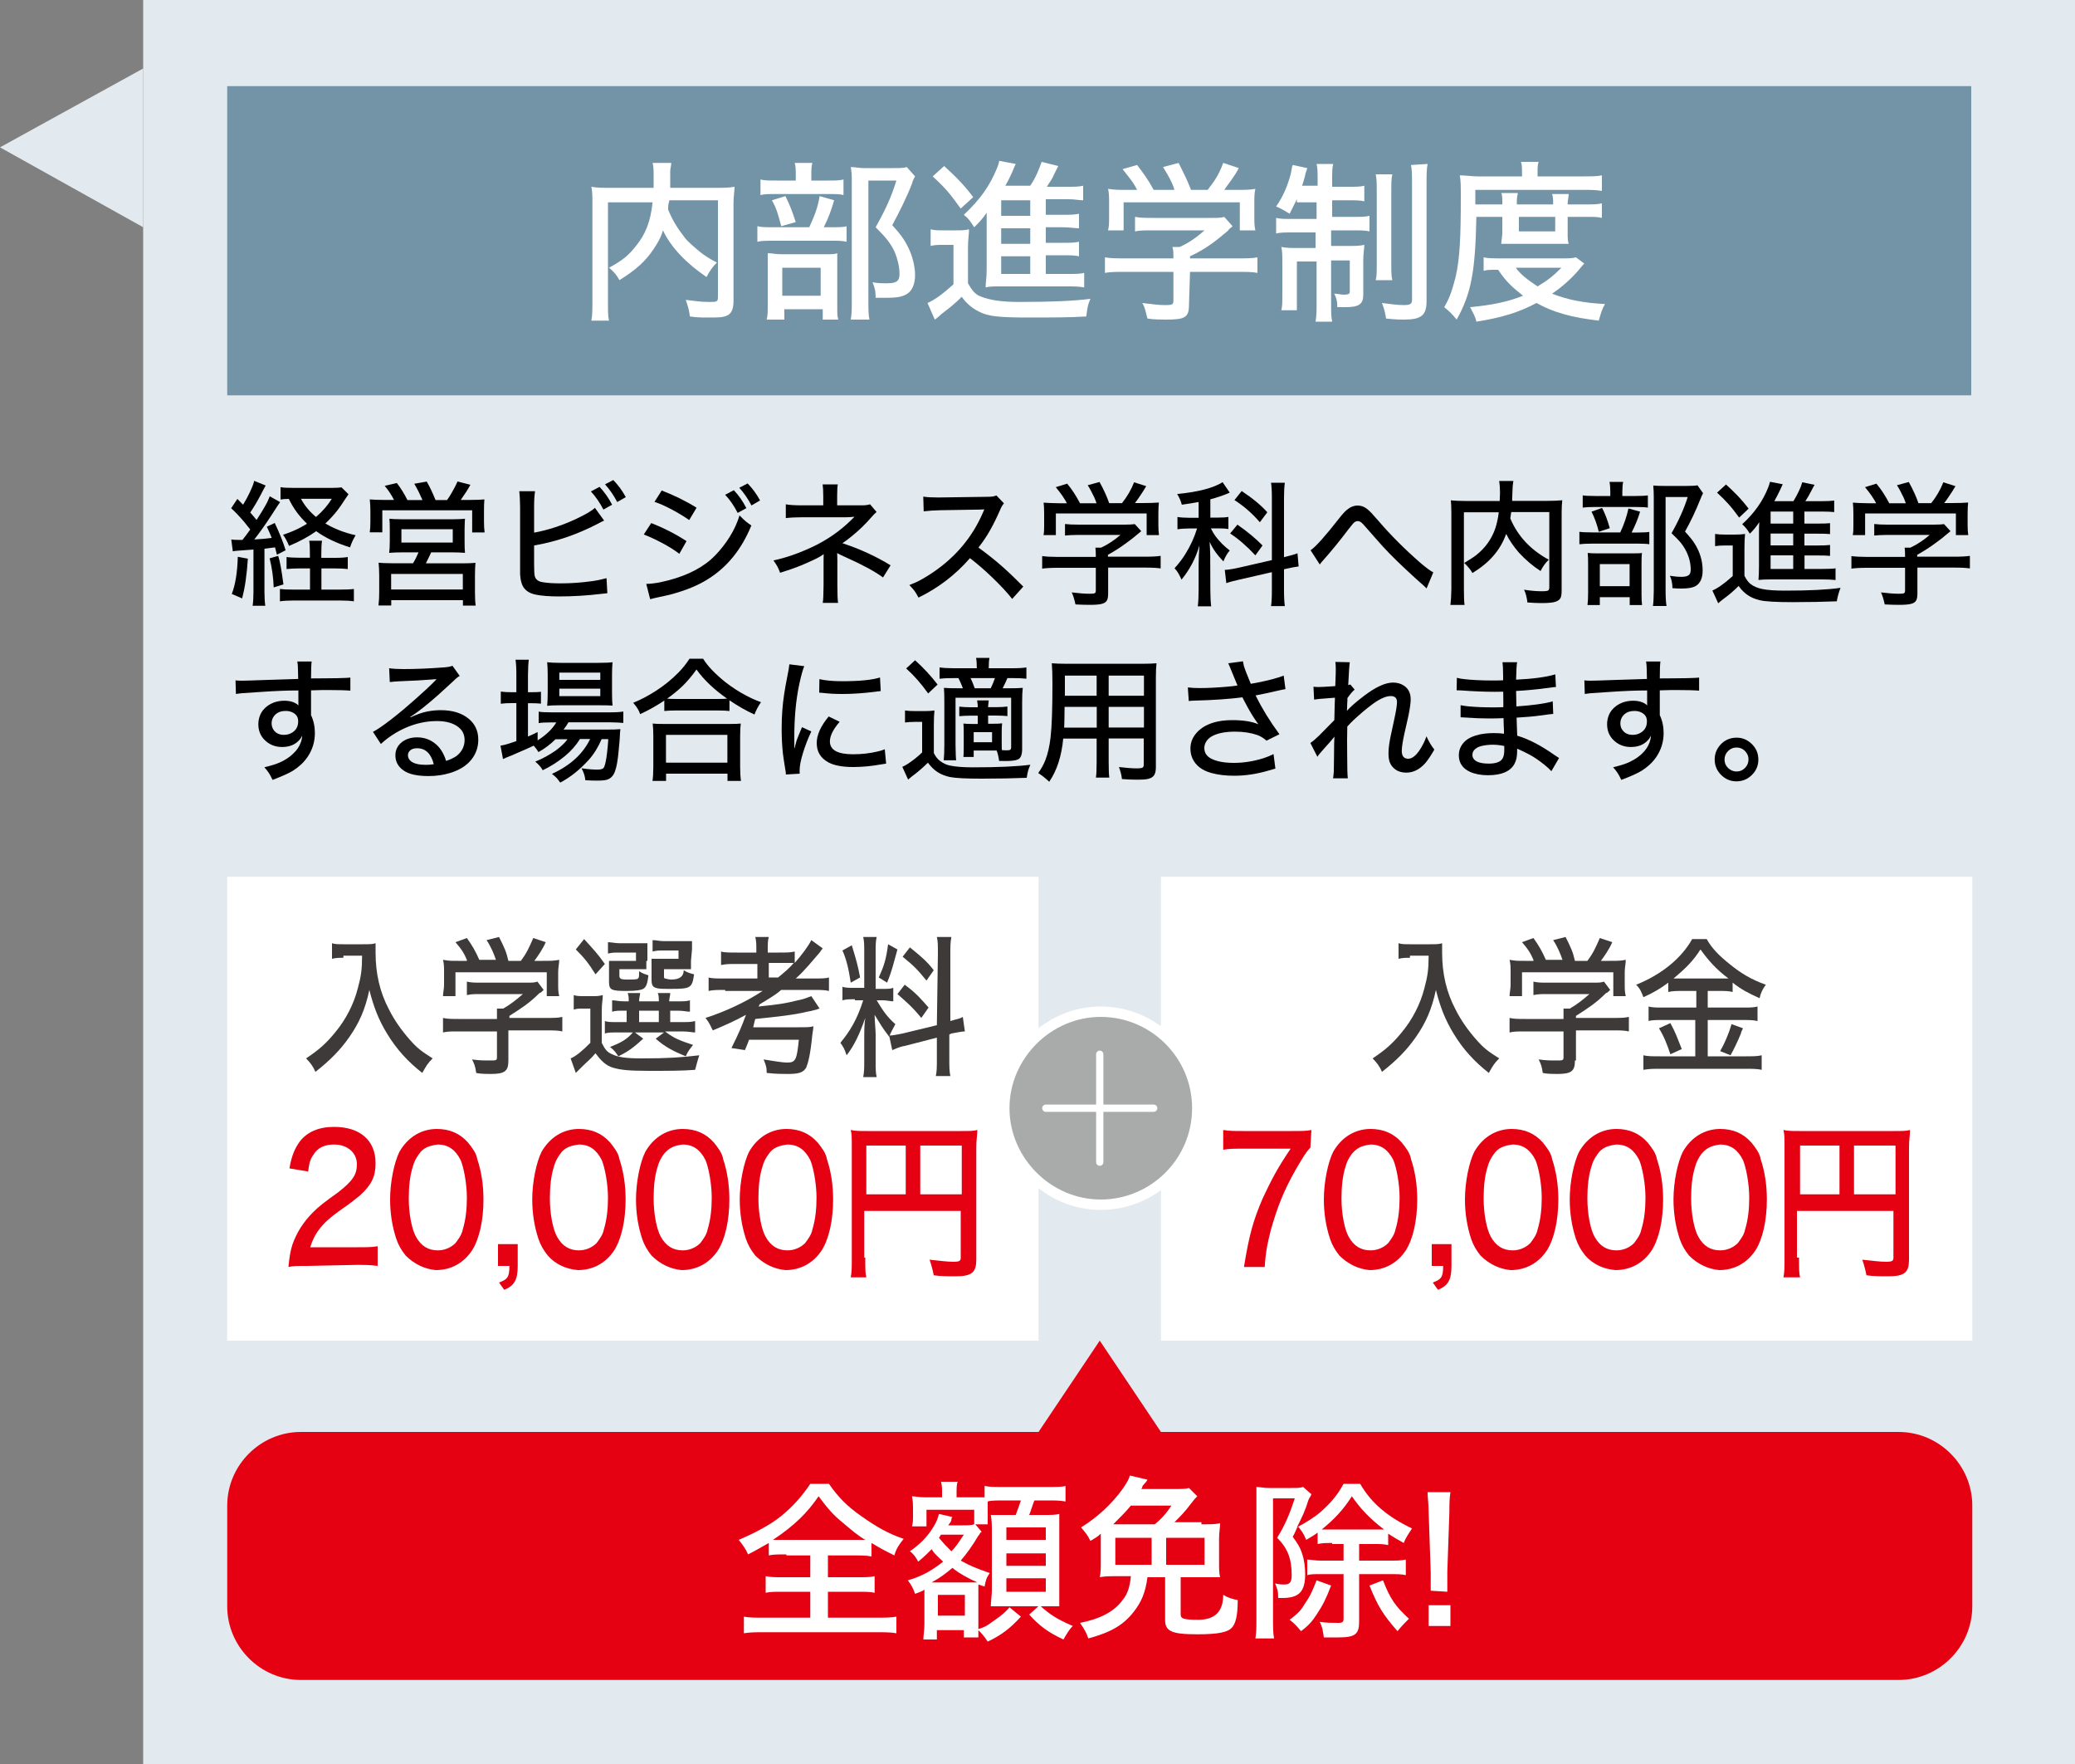 <?xml version="1.0" encoding="UTF-8"?>
<svg id="_レイヤー_1" data-name="レイヤー 1" xmlns="http://www.w3.org/2000/svg" viewBox="0 0 200 170">
  <rect x="0" y="0" width="200" height="170" fill="#808080" stroke="none"/>
  <defs>
    <style>
      .cls-1 {
        fill: #a9aaaa;
      }

      .cls-1, .cls-2, .cls-3, .cls-4, .cls-5, .cls-6, .cls-7 {
        stroke-width: 0px;
      }

      .cls-2 {
        fill: #3e3a39;
      }

      .cls-3 {
        fill: #e50012;
      }

      .cls-8 {
        stroke-miterlimit: 10;
        stroke-width: 2px;
      }

      .cls-8, .cls-9 {
        fill: none;
        stroke: #fff;
      }

      .cls-5 {
        fill: #e3eaef;
      }

      .cls-6 {
        fill: #fff;
      }

      .cls-9 {
        stroke-linecap: round;
        stroke-linejoin: round;
        stroke-width: .7px;
      }

      .cls-7 {
        fill: #7394a6;
      }
    </style>
  </defs>
  <rect class="cls-5" x="13.8" y="-.5" width="186.2" height="171.2"/>
  <rect class="cls-7" x="21.9" y="8.3" width="168.1" height="29.8"/>
  <g>
    <path class="cls-6" d="M64.5,19.4c-.1.3-.1.5-.1.8.4,1,.9,1.8,1.6,2.7.3.4.9.9,1.5,1.4.4.3.8.6,1.6,1-.4.4-.7.8-1,1.4-1.9-1.3-3.4-2.8-4.2-4.5-.2.7-.5,1.2-.9,1.8-.8,1.2-1.7,2-3.3,3-.2-.4-.5-.8-1-1.2,1.3-.7,1.9-1.2,2.6-2.1.9-1.1,1.4-2.3,1.6-4.2h-4.3v9.5c0,1,0,1.5.1,1.9h-1.7c.1-.5.1-1.2.1-1.9v-9.4c0-.7,0-1.1-.1-1.6.6.1,1,.1,1.8.1h4.2v-1c0-.7,0-1-.1-1.4h1.8c0,.3-.1.5-.1.8v1.6h4.4c.8,0,1.2,0,1.8-.1,0,.4-.1.9-.1,1.6v9.4c0,.8-.2,1.2-.6,1.4-.4.2-.9.2-1.9.2-.5,0-1,0-1.7-.1-.1-.7-.2-1-.4-1.6.8.1,1.5.2,2.2.2.8,0,.9,0,.9-.5v-9.3h-4.7s0,.1,0,.1Z"/>
    <path class="cls-6" d="M80.1,21.9c.7,0,1.2,0,1.5-.1v1.5c-.4-.1-.8-.1-1.4-.1h-5.6c-.8,0-1.2,0-1.6.1v-1.5c.4.1.8.1,1.6.1h3.4c.5-1.1.8-1.8,1-3l1.4.4c-.3,1-.5,1.6-1,2.6h.7ZM79.8,17.4c.7,0,1.1,0,1.5-.1v1.5c-.3-.1-.7-.1-1.4-.1h-5.2c-.7,0-1,0-1.4.1v-1.5c.4.1.8.1,1.6.1h1.8v-.5c0-.5,0-.9-.1-1.2h1.7c-.1.3-.1.7-.1,1.2v.5h1.6ZM75.4,30.8h-1.5c.1-.4.1-.8.1-1.5v-4.9c.4,0,.7.1,1.3.1h4.2c.7,0,1,0,1.2-.1v5.2c0,.6,0,.9.1,1.2h-1.5v-1h-3.7v1h-.2ZM75.7,18.9c.4.8.6,1.3,1,2.5l-1.4.4c-.3-1.1-.4-1.6-.9-2.5l1.3-.4ZM75.4,28.5h3.7v-2.7h-3.7v2.7ZM88.2,17c-.1.2-.2.3-.3.7-.5,1.3-1.2,2.7-1.9,4,1,1.1,1.3,1.6,1.7,2.5.3.7.5,1.6.5,2.3,0,.9-.3,1.6-.9,1.9-.4.2-.9.3-1.8.3h-1.1c0-.7-.1-1-.3-1.5.5.1.9.1,1.4.1.9,0,1.2-.2,1.2-.9s-.2-1.5-.5-2.2c-.4-.8-.8-1.3-1.8-2.3,1-1.8,1.5-2.9,2-4.5h-2.7v11.5c0,.9,0,1.4.1,1.9h-1.8c.1-.5.1-1.1.1-1.9v-11.4c0-.5,0-.9-.1-1.4.4,0,.8.1,1.3.1h2.8c.6,0,1,0,1.3-.1l.8.9Z"/>
    <path class="cls-6" d="M89.7,22.1c.4.1.7.1,1.3.1h1.1c.5,0,.9,0,1.3-.1,0,.5-.1.9-.1,1.8v3.4c.4.7.7,1.1,1.3,1.3.8.3,1.8.5,3.7.5,3.1,0,5.2-.1,6.8-.3-.3.7-.3,1-.4,1.7-1.6.1-3.6.1-5.4.1-3,0-4.1-.1-5-.6-.6-.3-1.2-.8-1.6-1.4-.7.7-1.1,1-2,1.7-.1.1-.3.3-.6.5l-.7-1.6c.7-.3,1.5-.9,2.5-1.8v-3.8h-1c-.5,0-.8,0-1.2.1v-1.6h0ZM91,16c1.1,1,2,1.9,2.8,3l-1.2,1.1c-1-1.4-1.5-2-2.7-3.1l1.1-1ZM100.7,26.4h2.2c.8,0,1.2,0,1.6-.1v1.4c-.5-.1-1-.1-1.6-.1h-6.5c-.7,0-1,0-1.4.1,0-.5.1-.9.1-1.7v-5.5c-.4.6-.7.9-1.2,1.4-.4-.6-.5-.8-1-1.2,1.6-1.5,2.5-2.8,3.2-4.5.1-.3.2-.5.2-.7l1.6.3q-.1.2-.3.7c-.2.4-.3.7-.7,1.4h2.4c.6-.9.8-1.5,1.1-2.3l1.6.4q-.1.2-.4.8c-.2.5-.4.7-.7,1.2h1.9c.7,0,1.2,0,1.6-.1v1.4c-.4,0-.8-.1-1.4-.1h-2.2v1.5h1.5c.9,0,1.2,0,1.7-.1v1.4c-.4,0-.8-.1-1.7-.1h-1.5v1.5h1.5c.9,0,1.2,0,1.7-.1v1.4c-.4-.1-.8-.1-1.7-.1h-1.5v1.8s-.1,0-.1,0ZM99.3,19.3h-2.8v1.5h2.8v-1.5ZM99.3,22h-2.8v1.5h2.8v-1.5ZM96.5,24.7v1.7h2.8v-1.7h-2.8Z"/>
    <path class="cls-6" d="M114.6,29.4c0,1.2-.4,1.4-2.2,1.4-.4,0-1.2,0-1.8-.1-.2-.7-.2-1-.5-1.5.8.1,1.6.2,2.1.2.7,0,.9,0,.9-.4v-2.8h-4.7c-.8,0-1.4,0-1.9.1v-1.5c.5.1,1.2.1,1.9.1h4.7v-.2c0-.3,0-.6-.1-.9h.7c.9-.4,1.6-.9,2.4-1.6h-5.1c-.6,0-1.2,0-1.6.1v-1.4c.5.1,1,.1,1.7.1h5.7c.6,0,.9,0,1.2-.1l.8.9c-.2.2-.4.3-.4.4-1.3,1.1-2.2,1.8-3.7,2.5v.2h4.6c.8,0,1.4,0,1.9-.1v1.5c-.5-.1-1.1-.1-1.9-.1h-4.6l-.1,3.2h0ZM109.6,18.3c-.4-.8-.7-1.1-1.4-2l1.4-.4c.6.8,1,1.3,1.6,2.4h2c-.2-.7-.6-1.4-1.1-2.2l1.5-.4c.6,1.2.8,1.6,1.2,2.6h1.6c.7-.9,1.1-1.5,1.5-2.6l1.5.5c-.4.8-1,1.5-1.4,2.1h1c1.1,0,1.4,0,2-.1-.1.4-.1.8-.1,1.4v1.4c0,.4,0,.8.1,1.2h-1.5v-2.7h-11.2v2.7h-1.5c.1-.4.1-.8.1-1.2v-1.4c0-.6,0-1-.1-1.4.7.1.9.1,1.9.1,0,0,.9,0,.9,0Z"/>
    <path class="cls-6" d="M125,19.2c-.3.6-.4.8-.7,1.4-.5-.3-.8-.5-1.3-.7.7-1,1.1-2,1.4-3.1.1-.4.1-.7.2-.9l1.4.3c0,.1-.2.5-.2.7-.1.4-.2.7-.3,1h1.5v-.5c0-.8,0-1.2-.1-1.6h1.6c-.1.4-.1.8-.1,1.6v.6h1.5c.8,0,1.2,0,1.6-.1v1.5c-.4-.1-.9-.1-1.6-.1h-1.5v1.6h2.1c.7,0,1.1,0,1.5-.1v1.5c-.4-.1-.8-.1-1.6-.1h-2.1v1.5h1.7c.7,0,1,0,1.5-.1,0,.4-.1.8-.1,1.5v3.3c0,.9-.4,1.2-1.7,1.2h-.8c0-.6-.1-.9-.3-1.3.3,0,.7.1.9.1.5,0,.6-.1.6-.3v-3h-1.8v4.1c0,.9,0,1.3.1,1.8h-1.6c.1-.6.1-1,.1-1.8v-4h-1.9v4.7h-1.5c.1-.4.1-.7.1-1.7v-2.9c0-.6,0-1.1-.1-1.5.5.1.9.1,1.6.1h1.7v-1.5h-2.2c-.7,0-1.2,0-1.6.1v-1.5c.4.1.8.1,1.5.1h2.4v-1.6h-1.9v-.3ZM134.2,16.8c-.1.4-.1.9-.1,1.8v6.6c0,1,0,1.4.1,1.8h-1.6c.1-.4.1-.7.1-1.8v-6.6c0-.9,0-1.3-.1-1.8h1.6ZM137.6,15.8c-.1.5-.1,1-.1,2v11.2c0,1.4-.5,1.8-2.2,1.8-.4,0-.7,0-1.7-.1-.1-.6-.2-1-.4-1.5.8.1,1.5.2,2.1.2s.8-.1.8-.5v-11c0-1,0-1.5-.1-2l1.6-.1h0Z"/>
    <path class="cls-6" d="M142.3,20.9c-.1,5.3-.5,7.4-1.9,9.9-.4-.5-.7-.8-1.2-1.2.6-1,.8-1.8,1.1-2.9.4-1.8.5-3.7.5-7.7,0-1.1,0-1.6-.1-2.1.6,0,1.1.1,1.8.1h4.2v-.4c0-.4,0-.7-.1-1h1.7c-.1.3-.1.6-.1,1v.4h4.3c.9,0,1.4,0,1.9-.1v1.5c-.6-.1-1-.1-1.7-.1h-10.5v1.4h2.6v-.2c0-.4,0-.7-.1-.9h1.6c-.1.5-.1.6-.1.9v.2h3.5v-.1c0-.3,0-.6-.1-.9h1.6c0,.3-.1.6-.1.9v.1h1.8c.7,0,1,0,1.5-.1v1.4c-.4-.1-.7-.1-1.5-.1h-1.8v1.6c0,.4,0,.7.1,1h-6.5c0-.3.1-.7.1-1v-1.6h-2.5ZM152.7,25.4c-.1.1-.2.2-.6.7-.7.8-1.6,1.6-2.5,2.2,1.5.6,3.1.9,5.1,1-.3.5-.4.9-.6,1.6-2.6-.3-4.4-.8-6-1.7-1.7.9-3.3,1.4-5.8,1.8-.1-.5-.3-.8-.6-1.4,2.1-.2,3.6-.5,5.1-1.1-1-.8-1.6-1.3-2.4-2.5-.9,0-1,0-1.4.1v-1.3c.4.1.9.1,1.7.1h5.9c.6,0,.9,0,1.3-.1l.8.6ZM146.1,25.8c.5.7,1.2,1.2,2.1,1.8,1-.6,1.5-1,2.3-1.8h-4.4ZM146.4,22.3h3.5v-1.4h-3.5v1.4Z"/>
  </g>
  <rect class="cls-6" x="21.9" y="84.5" width="78.2" height="44.7"/>
  <path class="cls-3" d="M21.9,145.1c0-3.9,3.2-7.1,7.1-7.1h154c3.9,0,7.1,3.2,7.1,7.1v9.7c0,3.9-3.2,7.1-7.1,7.1H29c-3.9,0-7.1-3.2-7.1-7.1v-9.7Z"/>
  <g>
    <path class="cls-2" d="M33.1,92.3c-.3,0-.7,0-1.1.1v-1.5c.3.1.6.1,1.1.1h1.9c.6,0,.9,0,1.2-.1v.9c0,2,.4,3.8,1.3,5.5.5,1,1.2,2,2,2.9.7.8,1.1,1.1,2.2,1.8-.5.5-.6.7-1,1.4-1.4-1.1-2.5-2.3-3.4-3.8-.8-1.3-1.3-2.6-1.7-4.2-.4,1.9-1,3.2-1.9,4.5s-1.9,2.3-3.3,3.4c-.2-.5-.5-.9-.9-1.3,1.2-.8,1.9-1.4,2.8-2.5,1-1.2,1.8-2.7,2.2-4.3.3-1.1.4-1.8.4-3.1h-1.8s0,.2,0,.2Z"/>
    <path class="cls-2" d="M49,102.2c0,1-.3,1.3-1.7,1.3-.3,0-1,0-1.4-.1-.1-.7-.2-.9-.4-1.3.7.1,1.2.1,1.7.1.6,0,.7,0,.7-.3v-2.5h-3.7c-.7,0-1.1,0-1.5.1v-1.4c.4.1.9.1,1.5.1h3.7v-1h.6c.7-.4,1.2-.8,1.9-1.4h-4.1c-.5,0-.9,0-1.3.1v-1.3c.4.1.8.1,1.3.1h4.5c.5,0,.7,0,1-.1l.6.8c-.2.2-.3.3-.4.3-1,1-1.8,1.5-2.9,2.2v.2h3.6c.6,0,1.1,0,1.5-.1v1.4c-.4-.1-.9-.1-1.5-.1h-3.7v2.9ZM45,92.5c-.3-.7-.5-1-1.1-1.7l1.1-.4c.5.7.8,1.2,1.2,2.1h1.6c-.2-.6-.5-1.3-.9-1.9l1.2-.3c.5,1,.7,1.4.9,2.3h1.2c.6-.8.8-1.3,1.2-2.2l1.2.4c-.3.7-.8,1.4-1.1,1.8h.8c.8,0,1.1,0,1.6-.1,0,.4-.1.7-.1,1.2v1.2c0,.4,0,.7.1,1.1h-1.2v-2.3h-8.8v2.3h-1.2c0-.3.1-.7.1-1.1v-1.2c0-.5,0-.8-.1-1.2.6.1.7.1,1.5.1h.8v-.1Z"/>
    <path class="cls-2" d="M55.3,95.9c.3.1.6.1,1,.1h.8c.4,0,.6,0,1-.1,0,.5-.1.7-.1,1.6v3c.3.6.5.9,1,1.1.6.3,1.4.4,2.9.4,2.5,0,3.8-.1,5.5-.3-.2.6-.2.7-.4,1.4-1.2.1-2.8.1-4.4.1-2.1,0-2.8-.1-3.5-.3-.7-.2-1.2-.7-1.7-1.4-.5.6-.8.8-1.3,1.3-.3.3-.4.4-.6.6l-.5-1.4c.5-.2,1.1-.7,1.9-1.5v-3.3h-.7c-.4,0-.6,0-.9.1v-1.4ZM56.3,90.5c.9,1,1.3,1.4,2,2.4l-.9,1c-.7-1.1-1-1.5-1.9-2.4l.8-1ZM60.2,97.4c-.6,0-.9,0-1.2.1v-1.1c.3,0,.6.1,1.2.1h.4c0-.4,0-.5-.1-.8h1.2c0,.2-.1.4-.1.8h1.9c0-.3,0-.6-.1-.8h1.2c0,.3-.1.5-.1.8h.8c.6,0,.9,0,1.2-.1v1.1c-.3,0-.6-.1-1.2-.1h-.7v1.1h1.1c.7,0,.9,0,1.3-.1v1.1c-.3,0-.6-.1-1.3-.1h-1.6c.9.7,1.5.9,2.7,1.3-.3.4-.5.6-.7,1.1-1.2-.5-2-.9-2.9-1.7l.8-.6h-2.8l.8.6c-1,.9-1.4,1.2-2.4,1.7-.2-.3-.4-.6-.8-.9,1-.4,1.6-.7,2.2-1.4h-1.6c-.5,0-.8,0-1.1.1v-1.2c.3.1.5.1,1.1.1h1v-1.1h-.2ZM62.3,92.6v.8h-2.6v.6c0,.3.1.4.7.4.7,0,1,0,1.1-.1s.1-.2.1-.7c.3.2.6.3.9.4-.1.8-.2,1.1-.5,1.3-.2.1-.6.2-1.6.2-1.5,0-1.7-.1-1.7-.9v-2h2.6v-.8h-1.6c-.5,0-.7,0-1.1.1v-1.1c.3,0,.7.1,1.1.1h2.7v1.7s-.1,0-.1,0ZM61.6,98.5h1.9v-1.1h-1.9v1.1ZM66.6,92.6v.8h-2.6v.6c0,.2,0,.3.1.3s.3.1.6.1q1.2,0,1.2-.9c.3.2.6.3,1,.4-.2,1.3-.3,1.4-2.2,1.4-.9,0-1.2,0-1.5-.1s-.4-.3-.4-.8v-2h2.6v-.8h-1.4c-.5,0-.7,0-1.1.1v-1.1c.3,0,.7.1,1.1.1h2.7v.8l-.1,1.1h0Z"/>
    <path class="cls-2" d="M69.9,95.4c-.7,0-1.2,0-1.6.1v-1.3c.3.1.8.1,1.6.1h3.1v-1.4h-2c-.7,0-1,0-1.5.1v-1.3c.3.1.8.1,1.5.1h1.9v-.2c0-.6,0-.9-.1-1.3h1.3c-.1.3-.1.7-.1,1.3v.2h1.1c.7,0,1.1,0,1.5-.1v1.1c.7-.8,1.3-1.6,1.6-2.2l1.1.8q-.1.1-.3.4c-.7.8-1.4,1.7-2.3,2.5h1.7c.7,0,1.2,0,1.5-.1v1.3c-.4-.1-.9-.1-1.5-.1h-3.1c-.7.6-1.3.9-2.1,1.4q0,.1-.1.2c2-.2,2.6-.3,3.8-.6.6-.1,1-.3,1.3-.4l.8,1.2q-.1,0-.3.1c-.1,0-.3.1-.9.2-1.2.3-3,.5-5,.7-.1.3-.1.4-.2.8h4.4c.8,0,1.1,0,1.4-.1q0,.2-.1.8c-.2,2-.4,2.7-.6,3.2-.3.5-.8.6-1.8.6-.5,0-1.1,0-2-.1,0-.6-.1-.8-.3-1.3.7.1,1.7.3,2.3.3.8,0,.9-.3,1.1-2.2h-4.8c-.1.3-.2.5-.4,1l-1.3-.2c.7-1.4,1-2.1,1.4-3.2-1.1.6-2,1-3.2,1.5-.2-.4-.3-.7-.7-1.2,1.9-.6,4-1.6,5.5-2.6h-3.6v-.1ZM75,94.2c.6-.5,1.1-.9,1.5-1.4h-2.4v1.4h.9Z"/>
    <path class="cls-2" d="M82.4,96.3c-.6,0-.8,0-1.2.1v-1.3c.3.1.6.1,1.2.1h.9v-3.4c0-.7,0-1.1-.1-1.5h1.3c-.1.4-.1.8-.1,1.5v3.5h.7c.5,0,.7,0,1-.1v1.3c-.3,0-.6-.1-1-.1h-.6c.6,1,1,1.6,1.8,2.3-.2.4-.4.7-.6,1.2-.7-.9-.9-1.3-1.4-2.1,0,.6.1,1.4.1,1.9v2.6c0,.7,0,1.1.1,1.5h-1.3c.1-.5.1-.9.1-1.6v-2.1c0-.6,0-1.4.1-2-.6,1.7-1.1,2.7-1.8,3.6-.2-.6-.3-.8-.6-1.2.9-1.1,1.6-2.2,2.2-4.1h-.8s0-.1,0-.1ZM82.1,91.1c.4,1.3.6,2,.8,3.1l-.9.5c-.2-1.3-.4-2.2-.8-3.1l.9-.5ZM86.5,91.5c-.4,1.4-.5,2-1,3.2l-.8-.5c.5-1.1.7-1.7.9-3.2l.9.5ZM90.4,91.9c0-.8,0-1.2-.1-1.6h1.4c-.1.5-.1.9-.1,1.6v6.5c.6-.2.9-.2,1.2-.4l.2,1.4c-.3,0-.7.1-1.3.2l-.2.1v2.3c0,.8,0,1.2.1,1.7h-1.4c.1-.5.1-.8.1-1.7v-2l-3.1.8c-.6.1-.9.3-1.2.4l-.3-1.4c.3,0,.8-.1,1.3-.2l3.3-.8.1-6.9h0ZM87.2,94.9c1.1.8,1.6,1.4,2.3,2.2l-.7,1c-.9-1.1-1.4-1.5-2.3-2.3l.7-.9ZM87.7,91.3c1.1.9,1.6,1.3,2.3,2.2l-.7,1c-.9-1.1-1.2-1.4-2.3-2.3l.7-.9Z"/>
    <path class="cls-3" d="M29.6,122c-1.1,0-1.3,0-1.8.1.1-1,.2-1.6.4-2.2.4-1.1,1-2.1,2-3.1.5-.5,1-.9,2.4-1.9,1.4-1.1,1.8-1.7,1.8-2.7,0-1.1-.9-1.9-2.2-1.9-.9,0-1.6.3-2,1-.3.4-.4.8-.5,1.6l-1.8-.3c.2-1.2.5-1.9,1-2.6.7-.9,1.8-1.4,3.3-1.4,2.5,0,4,1.3,4,3.5,0,1.3-.4,2.1-1.5,3.1-.5.4-.7.6-2,1.5-1.7,1.2-2.4,2.2-2.8,3.5h4.5c.9,0,1.5,0,2-.1v1.9c-.7-.1-1.2-.1-2.1-.1l-4.7.1h0Z"/>
    <path class="cls-3" d="M39.1,121c-.4-.5-.7-1-.9-1.6-.4-1.2-.6-2.5-.6-3.8,0-1.7.4-3.6.9-4.6.8-1.4,2.1-2.2,3.6-2.2,1.2,0,2.2.4,3,1.3.4.5.8,1,.9,1.6.4,1.2.6,2.5.6,3.9,0,2-.4,3.8-1.1,4.9-.8,1.2-2,1.9-3.5,1.9-1.1-.1-2.1-.6-2.9-1.4ZM40.4,111.2c-.3.4-.5.8-.6,1.2-.3.9-.4,2-.4,3.1,0,1.5.3,3,.7,3.7.5.9,1.2,1.3,2.1,1.3.7,0,1.3-.3,1.7-.7.3-.4.6-.8.7-1.3.3-1,.4-2,.4-3.1,0-1.3-.3-2.9-.6-3.6-.5-1-1.2-1.5-2.2-1.5-.8.1-1.4.3-1.8.9Z"/>
    <path class="cls-3" d="M49.9,122c0,1.3-.3,1.9-1.3,2.3l-.5-.7c.8-.3,1-.5,1-1.6h-1.1v-2.1h1.9v2.1Z"/>
    <path class="cls-3" d="M52.8,121c-.4-.5-.7-1-.9-1.6-.4-1.2-.6-2.5-.6-3.8,0-1.7.4-3.6.9-4.6.8-1.4,2.1-2.2,3.6-2.2,1.2,0,2.2.4,3,1.3.4.5.8,1,.9,1.6.4,1.2.6,2.5.6,3.9,0,2-.4,3.8-1.1,4.9-.8,1.2-2,1.9-3.5,1.9-1.2-.1-2.2-.6-2.9-1.4ZM54,111.2c-.3.4-.5.8-.6,1.2-.3.9-.4,2-.4,3.1,0,1.5.3,3,.7,3.7.5.9,1.2,1.3,2.1,1.3.7,0,1.3-.3,1.7-.7.3-.4.6-.8.7-1.3.3-1,.4-2,.4-3.1,0-1.3-.3-2.9-.6-3.6-.5-1-1.2-1.5-2.2-1.5-.8.1-1.4.3-1.8.9Z"/>
    <path class="cls-3" d="M62.8,121c-.4-.5-.7-1-.9-1.6-.4-1.2-.6-2.5-.6-3.8,0-1.7.4-3.6.9-4.6.8-1.4,2.1-2.2,3.6-2.2,1.2,0,2.2.4,3,1.3.4.5.8,1,.9,1.6.4,1.2.6,2.5.6,3.9,0,2-.4,3.8-1.1,4.9-.8,1.2-2,1.9-3.5,1.9-1.1-.1-2.1-.6-2.9-1.4ZM64,111.2c-.3.4-.5.8-.6,1.2-.3.9-.4,2-.4,3.1,0,1.5.3,3,.7,3.7.5.9,1.2,1.3,2.1,1.3.7,0,1.3-.3,1.7-.7.3-.4.6-.8.7-1.3.3-1,.4-2,.4-3.1,0-1.3-.3-2.9-.6-3.6-.5-1-1.2-1.5-2.2-1.5-.8.1-1.3.3-1.8.9Z"/>
    <path class="cls-3" d="M72.8,121c-.4-.5-.7-1-.9-1.6-.4-1.2-.6-2.5-.6-3.8,0-1.7.4-3.6.9-4.6.8-1.4,2.1-2.2,3.6-2.2,1.2,0,2.2.4,3,1.3.4.5.8,1,.9,1.6.4,1.2.6,2.5.6,3.9,0,2-.4,3.8-1.1,4.9-.8,1.2-2,1.9-3.5,1.9-1.1-.1-2.1-.6-2.9-1.4ZM74.1,111.2c-.3.4-.5.8-.6,1.2-.3.9-.4,2-.4,3.1,0,1.5.3,3,.7,3.7.5.9,1.2,1.3,2.1,1.3.7,0,1.3-.3,1.7-.7.3-.4.6-.8.7-1.3.3-1,.4-2,.4-3.1,0-1.3-.3-2.9-.6-3.6-.5-1-1.2-1.5-2.2-1.5-.8.1-1.4.3-1.8.9Z"/>
    <path class="cls-3" d="M83.4,121.2c0,1.1,0,1.5.1,1.9h-1.5c.1-.5.1-1,.1-1.9v-10.8c0-.7,0-1.1-.1-1.5.5.1.8.1,1.6.1h9.1c.8,0,1.1,0,1.5-.1,0,.5-.1.9-.1,1.7v10.8c0,1.2-.4,1.6-2,1.6-.6,0-1.5,0-2.1-.1-.1-.5-.2-.9-.4-1.5,1,.1,1.7.2,2.3.2s.7-.1.7-.4v-4.5h-9.3v4.5s.1,0,.1,0ZM87.3,110.4h-3.8v4.7h3.8v-4.7ZM92.7,115.1v-4.7h-4v4.7h4Z"/>
  </g>
  <rect class="cls-6" x="111.9" y="84.5" width="78.2" height="44.7"/>
  <g>
    <path class="cls-2" d="M135.9,92.3c-.3,0-.7,0-1.1.1v-1.5c.3.1.6.1,1.1.1h1.9c.6,0,.9,0,1.2-.1v.9c0,2,.4,3.8,1.3,5.5.5,1,1.2,2,2,2.9.7.8,1.1,1.1,2.2,1.8-.5.5-.6.7-1,1.4-1.4-1.1-2.5-2.3-3.4-3.8-.8-1.3-1.3-2.6-1.7-4.2-.4,1.9-1,3.2-1.9,4.5s-1.9,2.3-3.3,3.4c-.2-.5-.5-.9-.9-1.3,1.2-.8,1.9-1.4,2.8-2.5,1-1.2,1.8-2.7,2.2-4.3.3-1.1.4-1.8.4-3.1h-1.8v.2Z"/>
    <path class="cls-2" d="M151.8,102.2c0,1-.3,1.3-1.7,1.3-.3,0-1,0-1.4-.1-.1-.7-.2-.9-.4-1.3.7.1,1.2.1,1.7.1.6,0,.7,0,.7-.3v-2.5h-3.7c-.7,0-1.1,0-1.5.1v-1.4c.4.1.9.1,1.5.1h3.7v-1h.6c.7-.4,1.2-.8,1.9-1.4h-4.1c-.5,0-.9,0-1.3.1v-1.3c.4.1.8.1,1.3.1h4.5c.5,0,.7,0,1-.1l.6.8c-.2.2-.3.3-.4.3-1,1-1.8,1.5-2.9,2.2v.2h3.6c.6,0,1.1,0,1.5-.1v1.4c-.4-.1-.9-.1-1.5-.1h-3.6v2.9h-.1ZM147.8,92.5c-.3-.7-.5-1-1.1-1.7l1.1-.4c.5.7.8,1.2,1.2,2.1h1.6c-.2-.6-.5-1.3-.9-1.9l1.2-.3c.5,1,.7,1.4.9,2.3h1.2c.6-.8.8-1.3,1.2-2.2l1.2.4c-.3.7-.8,1.4-1.1,1.8h.8c.8,0,1.1,0,1.6-.1,0,.4-.1.7-.1,1.2v1.2c0,.4,0,.7.1,1.1h-1.2v-2.3h-8.8v2.3h-1.2c0-.3.1-.7.1-1.1v-1.2c0-.5,0-.8-.1-1.2.6.1.7.1,1.5.1h.8v-.1Z"/>
    <path class="cls-2" d="M162.1,95.5c-.5,0-.9,0-1.3.1v-.9c-.8.6-1.5,1-2.4,1.4-.2-.5-.3-.8-.7-1.2,2.5-1,4.4-2.6,5.4-4.4h1.4c.5.9,1.2,1.6,2.2,2.4,1.1.9,2.1,1.5,3.5,2-.3.4-.5.8-.6,1.3-1.1-.5-1.7-.8-2.6-1.5v.9c-.4-.1-.7-.1-1.2-.1h-1.2v1.6h3.4c.7,0,1,0,1.4-.1v1.4c-.4-.1-.8-.1-1.4-.1h-3.4v3.5h3.7c.6,0,1.1,0,1.5-.1v1.4c-.4-.1-1-.1-1.5-.1h-8.3c-.6,0-1,0-1.6.1v-1.4c.4.1.9.1,1.6.1h3.4v-3.5h-3.2c-.5,0-1,0-1.3.1v-1.4c.4.1.7.1,1.4.1h3.2v-1.6h-1.4ZM161,98.6c.5.9.7,1.5,1.1,2.5l-1.1.5c-.3-.9-.6-1.7-1.1-2.5l1.1-.5ZM165.8,94.3h.8c-1.2-.9-1.9-1.7-2.7-2.8-.7,1.1-1.4,1.8-2.6,2.8h4.5ZM168,99.1c-.1.2-.2.4-.2.5q-.5,1.2-1,2.1l-1-.4c.4-.7.8-1.6,1.1-2.6l1.1.4Z"/>
    <path class="cls-3" d="M126.3,110.6c-.4.4-.7.9-1.4,2.1-1.2,2.1-1.8,3.7-2.4,5.8-.3,1.2-.5,2-.6,3.6h-2c.5-3.1.9-4.5,1.8-6.6.8-1.7,1.4-2.9,2.7-4.8h-4.7c-.8,0-1.2,0-1.8.1v-1.9c.6.1,1.1.1,1.9.1h4.7c1,0,1.4,0,1.9-.1l-.1,1.7h0Z"/>
    <path class="cls-3" d="M129.1,121c-.4-.5-.7-1-.9-1.6-.4-1.2-.6-2.5-.6-3.8,0-1.7.4-3.6.9-4.6.8-1.4,2.1-2.2,3.6-2.2,1.2,0,2.2.4,3,1.3.4.5.8,1,.9,1.6.4,1.2.6,2.5.6,3.9,0,2-.4,3.8-1.1,4.9-.8,1.2-2,1.9-3.5,1.9-1.1-.1-2.1-.6-2.9-1.4ZM130.3,111.2c-.3.4-.5.8-.6,1.2-.3.9-.4,2-.4,3.1,0,1.5.3,3,.7,3.7.5.9,1.2,1.3,2.1,1.3.7,0,1.3-.3,1.7-.7.3-.4.6-.8.7-1.3.3-1,.4-2,.4-3.1,0-1.3-.3-2.9-.6-3.6-.5-1-1.2-1.5-2.2-1.5-.8.1-1.3.3-1.8.9Z"/>
    <path class="cls-3" d="M139.9,122c0,1.3-.3,1.9-1.3,2.3l-.5-.7c.8-.3,1-.5,1-1.6h-1.1v-2.1h1.9v2.1h0Z"/>
    <path class="cls-3" d="M142.7,121c-.4-.5-.7-1-.9-1.6-.4-1.2-.6-2.5-.6-3.8,0-1.7.4-3.6.9-4.6.8-1.4,2.1-2.2,3.6-2.2,1.2,0,2.2.4,3,1.3.4.5.8,1,.9,1.6.4,1.2.6,2.5.6,3.9,0,2-.4,3.8-1.1,4.9-.8,1.2-2,1.9-3.5,1.9-1.1-.1-2.1-.6-2.9-1.4ZM144,111.2c-.3.4-.5.8-.6,1.2-.3.9-.4,2-.4,3.1,0,1.5.3,3,.7,3.7.5.9,1.2,1.3,2.1,1.3.7,0,1.3-.3,1.7-.7.3-.4.6-.8.7-1.3.3-1,.4-2,.4-3.1,0-1.3-.3-2.9-.6-3.6-.5-1-1.2-1.5-2.2-1.5-.8.1-1.4.3-1.8.9Z"/>
    <path class="cls-3" d="M152.8,121c-.4-.5-.7-1-.9-1.6-.4-1.2-.6-2.5-.6-3.8,0-1.7.4-3.6.9-4.6.8-1.4,2.1-2.2,3.6-2.2,1.2,0,2.2.4,3,1.3.4.5.8,1,.9,1.6.4,1.2.6,2.5.6,3.9,0,2-.4,3.8-1.1,4.9-.8,1.2-2,1.9-3.5,1.9-1.2-.1-2.2-.6-2.9-1.4ZM154,111.2c-.3.4-.5.8-.6,1.2-.3.9-.4,2-.4,3.1,0,1.5.3,3,.7,3.7.5.9,1.2,1.3,2.1,1.3.7,0,1.3-.3,1.7-.7.3-.4.6-.8.7-1.3.3-1,.4-2,.4-3.1,0-1.3-.3-2.9-.6-3.6-.5-1-1.2-1.5-2.2-1.5-.8.1-1.4.3-1.8.9Z"/>
    <path class="cls-3" d="M162.8,121c-.4-.5-.7-1-.9-1.6-.4-1.2-.6-2.5-.6-3.8,0-1.7.4-3.6.9-4.6.8-1.4,2.1-2.2,3.6-2.2,1.2,0,2.2.4,3,1.3.4.5.8,1,.9,1.6.4,1.2.6,2.5.6,3.9,0,2-.4,3.8-1.1,4.9-.8,1.2-2,1.9-3.5,1.9-1.1-.1-2.1-.6-2.9-1.4ZM164,111.2c-.3.4-.5.8-.6,1.2-.3.9-.4,2-.4,3.1,0,1.5.3,3,.7,3.7.5.9,1.2,1.3,2.1,1.3.7,0,1.3-.3,1.7-.7.3-.4.6-.8.7-1.3.3-1,.4-2,.4-3.1,0-1.3-.3-2.9-.6-3.6-.5-1-1.2-1.5-2.2-1.5-.8.1-1.3.3-1.8.9Z"/>
    <path class="cls-3" d="M173.4,121.2c0,1.1,0,1.5.1,1.9h-1.6c.1-.5.1-1,.1-1.9v-10.8c0-.7,0-1.1-.1-1.5.5.1.8.1,1.6.1h9.1c.8,0,1.1,0,1.5-.1,0,.5-.1.9-.1,1.7v10.8c0,1.2-.4,1.6-2,1.6-.6,0-1.5,0-2.1-.1-.1-.5-.2-.9-.4-1.5,1,.1,1.7.2,2.3.2s.7-.1.7-.4v-4.5h-9.3v4.5s.2,0,.2,0ZM177.3,110.4h-3.8v4.7h3.8v-4.7ZM182.7,115.1v-4.7h-4v4.7h4Z"/>
  </g>
  <g>
    <path class="cls-6" d="M75.8,149.8c-.8,0-1.3,0-1.7.1v-1.2c-.9.5-1.2.7-2,1.1-.2-.5-.5-.9-.9-1.4,1.4-.6,3-1.4,4.1-2.3,1.1-.9,2-1.9,2.8-3.1h1.8c.9,1.3,1.8,2.2,3.1,3.1,1.4,1,2.6,1.7,4.1,2.2-.4.5-.7.9-.9,1.6-.8-.4-1.2-.6-2.2-1.2v1.3c-.5-.1-.9-.1-1.7-.1h-2.5v2.1h2.8c.8,0,1.3,0,1.7-.1v1.6c-.4-.1-.9-.1-1.7-.1h-2.8v2.5h4.6c.8,0,1.5,0,2-.1v1.6c-.5-.1-1.2-.1-2-.1h-10.7c-.8,0-1.4,0-2,.1v-1.6c.5.1,1.1.1,2,.1h4.4v-2.5h-2.6c-.8,0-1.3,0-1.7.1v-1.6c.5.1.9.1,1.7.1h2.6v-2.1h-2.3s0-.1,0-.1ZM82.2,148.4h1.2c-.7-.4-1.4-1-2.1-1.6-1-.8-1.5-1.4-2.4-2.6-1.1,1.6-2.3,2.8-4.4,4.2h7.7Z"/>
    <path class="cls-6" d="M93.9,145.5h-4.6v1.6h-1.4c.1-.3.1-.7.1-1v-.8c0-.3,0-.6-.1-1.1.3,0,.6.1,1.3.1h1.6v-.4c0-.5,0-.7-.1-1.1h1.6c-.1.3-.1.6-.1,1.1v.4h2.7v-1.1c.5.1.8.1,1.7.1h4.4c.9,0,1.4,0,1.7-.1v1.5c-.6-.1-.9-.1-1.7-.1h-1.3c-.2.5-.3.9-.5,1.4h1.3c.9,0,1.2,0,1.6-.1v8.9h-6.6c0-.4.1-1.1.1-1.5v-5.7c0-.7,0-1-.1-1.6h2.4c.3-.8.4-1.1.5-1.4h-1.6c-.7,0-1.3,0-1.6.1v2.2h-1.2l.6.7s0,.1-.1.1q-.1.2-.2.3c-.6,1-1.1,1.7-1.7,2.4.9.5,1.4.7,2.8,1.2-.3.4-.4.7-.5,1.3q-.3-.1-.6-.2v4.3c.6-.2.8-.3,1.2-.6.7-.5,1.2-.8,1.8-1.5l1.1.9c-1,1.1-1.9,1.8-3.2,2.4-.4-.6-.6-.8-.9-1.1v.7h-1.4v-.7h-2.6v.9h-1.3c0-.4.1-.9.1-1.5v-3.3c-.3.2-.4.2-.9.4-.2-.6-.4-.9-.7-1.3,1.4-.4,2.4-1,3.4-1.8-.5-.5-.8-.7-1.1-1.2-.5.5-.7.7-1.3,1.2-.2-.4-.5-.8-.8-1,1-.7,1.7-1.4,2.3-2.4.3-.5.4-.8.5-1.2l1.3.3c-.1.1-.1.2-.1.3-.1.3-.2.3-.3.5h1.4c.5,0,.8,0,1.1-.1v-1.4ZM93.2,152.5h1c-.9-.4-1.8-.9-2.4-1.4-.6.5-1.1.9-2,1.4h3.4ZM90.4,155.7h2.6v-2h-2.6v2ZM90.7,147.9c-.1.1-.1.2-.2.3.5.6.7.8,1.2,1.3.4-.4.6-.7,1.2-1.6h-2.2ZM97,148.4h3.8v-1.2h-3.8v1.2ZM97,150.9h3.8v-1.2h-3.8v1.2ZM97,153.4h3.8v-1.3h-3.8v1.3ZM100.2,154.7c1,.9,1.6,1.3,3.2,2-.4.4-.6.8-.9,1.3-1.5-.7-2.3-1.3-3.3-2.4l1-.9Z"/>
    <path class="cls-6" d="M115.8,146.9c.9,0,1.3,0,1.8-.1,0,.5-.1.8-.1,1.5v2.2c0,.7,0,1.1.1,1.5h-3.8v3.6c0,.4.3.5,1.7.5q2.4,0,2.4-2.4c.5.3.9.4,1.4.5,0,1.5-.2,2.3-.6,2.7s-1.3.6-3.3.6c-2.5,0-3.1-.3-3.1-1.4v-4.1h-1.7c-.2,1.5-.6,2.4-1.3,3.3-1,1.3-2.2,2-4.4,2.6-.2-.6-.4-.9-.8-1.5,2-.4,3.3-1.1,4.1-2.2.5-.6.7-1.3.8-2.3h-1.3c-.8,0-1.2,0-1.7.1.1-.4.1-.9.1-1.6v-2.6c-.3.3-.5.4-1,.7-.3-.6-.4-.7-.9-1.3,1.6-1,2.9-2.2,4-3.7.4-.6.6-.9.7-1.3l1.7.4q-.1.2-.3.4t-.2.3-.1.2h3c.9,0,1.3,0,1.6-.1l.8.8c-.2.2-.3.3-.6.7-.6.8-1,1.2-1.6,1.8h2.6v.2ZM111.3,146.9c.5-.4,1.1-1,1.6-1.8h-3.9c-.5.6-1,1.1-1.7,1.8h4ZM111,148.2h-3.5v2.6h3.5v-2.6ZM112.4,150.8h3.7v-2.6h-3.7v2.6Z"/>
    <path class="cls-6" d="M128.4,148.7c-.6,0-.9,0-1.4.1v-1.1c-.4.3-.6.4-1.1.7-.3-.7-.4-.8-.8-1.3-.2.3-.2.5-.5,1,.5.7.7,1,.9,1.6.2.6.3,1.3.3,2,0,1.7-.6,2.3-2.2,2.3h-.4c0-.7-.1-.9-.3-1.4.5.1.6.1.9.1.5,0,.7-.2.7-.9,0-1.6-.4-2.6-1.4-3.6.8-1.3,1.2-2.3,1.7-3.8h-2.1v11.6c0,.7,0,1.4.1,1.9h-1.8c.1-.5.1-1.2.1-1.9v-12.7c.3,0,.7.1,1.2.1h2.2c.5,0,.8,0,1.1-.1l.8.7c-.1.3-.2.3-.3.6-.3,1-.6,1.6-1.1,2.6.9-.5,1.6-.9,2.3-1.5,1-.9,1.6-1.6,2.2-2.7h1.6c1.1,1.9,2.7,3.2,5,4.3-.4.6-.6.9-.8,1.4-.7-.4-.9-.5-1.5-.9v1.1c-.5-.1-.7-.1-1.3-.1h-1.5v1.6h2.9c.7,0,1.1,0,1.6-.1v1.5c-.4-.1-.9-.1-1.6-.1h-2.9v4.6c0,1.2-.4,1.5-2,1.5h-1.4c-.1-.6-.1-.9-.4-1.5.6.1,1.3.1,1.8.1.4,0,.5-.1.5-.4v-4.3h-2.2c-.6,0-1,0-1.3.1v-1.5c.3,0,.8.1,1.3.1h2.2v-1.6h-1.1v-.1ZM128.3,152.8c-.5,1.3-.8,1.9-1.4,2.8-.4.6-.7,1-1.5,1.6-.5-.6-.6-.7-1.1-1.1.8-.6,1.1-.9,1.5-1.6.5-.7.7-1.2,1.1-2.2l1.4.5ZM132.4,147.4h1c-1.3-1-2.2-1.9-3.1-3.2-.9,1.4-1.7,2.2-2.9,3.2h5ZM133.3,152.3c.7,1.8,1.2,2.5,2.5,3.7-.4.4-.7.7-1.1,1.2-1.4-1.6-1.9-2.4-2.7-4.4l1.3-.5Z"/>
    <path class="cls-6" d="M137.9,153.3v-1.8l-.2-5.8c0-.7-.1-1.4-.1-1.9h2.2c-.1.6-.1,1.3-.1,1.9l-.2,5.8v1.9l-1.6-.1h0ZM137.7,156.7v-2h2.1v2h-2.1Z"/>
  </g>
  <g>
    <g>
      <path class="cls-8" d="M114.9,106.8c0,4.9-4,8.8-8.8,8.8s-8.8-4-8.8-8.8,4-8.8,8.8-8.8,8.8,3.9,8.8,8.8Z"/>
      <path class="cls-1" d="M114.9,106.8c0,4.9-4,8.8-8.8,8.8s-8.8-4-8.8-8.8,4-8.8,8.8-8.8,8.8,3.9,8.8,8.8Z"/>
    </g>
    <g>
      <line class="cls-9" x1="100.8" y1="106.8" x2="111.2" y2="106.8"/>
      <line class="cls-9" x1="106" y1="101.6" x2="106" y2="112"/>
    </g>
  </g>
  <polygon class="cls-3" points="100.1 138 106 129.2 111.9 138 100.1 138"/>
  <polygon class="cls-5" points="13.8 21.9 0 14.2 13.8 6.6 13.8 21.9"/>
  <g>
    <path class="cls-4" d="M24.12,51.03c-.19-.25-.38-.49-.58-.73-.49-.57-.91-1.01-1.26-1.32l.6-.9c.22.22.41.41.55.56.25-.41.46-.8.63-1.16.25-.53.4-.91.44-1.14l1.11.45c-.08.13-.24.43-.48.9-.33.63-.67,1.2-1.01,1.7.18.2.38.44.61.72.4-.62.68-1.08.84-1.37.19-.33.33-.64.43-.91l1,.56c-.09.11-.36.52-.81,1.23-.63.96-1.19,1.75-1.68,2.37.72-.04,1.28-.09,1.68-.15-.11-.28-.26-.64-.47-1.08l.76-.36c.46.96.81,1.84,1.05,2.63l-.84.43c-.07-.29-.13-.53-.18-.71-.3.04-.64.08-1.02.13v4.16c0,.55.03,1,.08,1.34h-1.22c.05-.33.08-.78.08-1.35v-4.07c-.44.04-.94.07-1.49.11-.19.01-.36.03-.5.06l-.15-1.14c.16.03.38.04.67.04.16,0,.3,0,.41,0,.27-.34.52-.67.75-1ZM22.92,53.66l.97.18c-.04.68-.11,1.39-.21,2.11-.09.63-.21,1.21-.34,1.72l-1-.43c.35-.9.54-2.1.58-3.59ZM25.98,53.81l.83-.24c.17.47.33,1.39.51,2.75l-.94.29c-.03-.93-.16-1.86-.39-2.79ZM30.98,53.76h1.31c.55,0,.96-.03,1.23-.08v1.16c-.33-.04-.74-.06-1.23-.06h-1.31v2.04h1.77c.62,0,1.07-.02,1.36-.06v1.19c-.34-.05-.8-.08-1.37-.08h-4.4c-.56,0-1.02.03-1.36.08v-1.19c.31.04.72.06,1.23.06h1.67v-2.04h-1c-.48,0-.9.02-1.26.06v-1.16c.25.04.67.07,1.26.07h.99v-.35c0-.63-.02-1.06-.07-1.29h1.24c-.05.26-.07.69-.07,1.29v.36ZM30.48,51.19c-.74.53-1.61,1-2.62,1.42-.18-.44-.37-.8-.58-1.07.68-.23,1.25-.47,1.69-.71.21-.11.41-.23.62-.36-.75-.71-1.33-1.5-1.75-2.39-.32,0-.59.03-.8.06v-1.19c.24.05.7.07,1.36.07h3.5c.48,0,.82-.02,1.02-.05l.67.66-.07.11-.21.3c-.34.52-.59.9-.76,1.11-.35.45-.75.89-1.19,1.3.89.52,1.86.9,2.92,1.13-.22.35-.4.74-.54,1.17-1.27-.39-2.37-.91-3.28-1.57ZM29.01,48.07c.34.64.82,1.23,1.45,1.75.63-.54,1.13-1.12,1.52-1.75h-2.97Z"/>
    <path class="cls-4" d="M37.98,48.19c-.22-.45-.52-.91-.9-1.37l1.17-.27c.38.49.72,1.04,1.02,1.64h1.45c-.07-.17-.19-.43-.36-.78-.14-.28-.29-.55-.43-.79l1.2-.21c.26.44.55,1.04.85,1.78h1.11c.12-.16.25-.36.39-.6.26-.45.47-.84.62-1.19l1.24.32c-.23.42-.54.91-.93,1.46h.88c.59,0,1.06-.02,1.4-.05-.03.27-.04.64-.04,1.13v1.05c0,.36.02.69.06,1h-1.2v-2.13h-8.66v2.12h-1.21c.04-.29.06-.61.06-.98v-1.05c0-.43-.02-.81-.06-1.14.38.03.85.05,1.41.05h.93ZM40.32,53.23h-1.43c-.59,0-1.05.02-1.38.05.04-.27.06-.65.06-1.12v-1.19c0-.44-.01-.77-.04-.98.28.03.65.05,1.09.05h5.14c.42,0,.77-.02,1.06-.05-.02.15-.03.48-.04,1.01v1.16c0,.54.01.91.04,1.12-.36-.03-.81-.05-1.37-.05h-1.89c-.03.06-.09.19-.19.41-.15.31-.26.53-.32.65h3.55c.54,0,.95-.02,1.23-.05-.03.26-.05.67-.05,1.24v1.62c0,.52.02.95.07,1.26h-1.23v-.52h-6.91v.51h-1.23c.05-.4.07-.83.07-1.27v-1.62c0-.53-.03-.94-.06-1.23.3.03.71.05,1.23.05h2.09c.19-.3.37-.66.53-1.05ZM37.7,55.31v1.5h6.91v-1.5h-6.91ZM38.69,51v1.29h4.95v-1.29h-4.95Z"/>
    <path class="cls-4" d="M51.49,51.33c1.3-.24,2.64-.67,4.02-1.31.93-.44,1.54-.8,1.83-1.08l.89,1.23c-.17.07-.36.17-.58.29-1.95,1.02-3.95,1.71-6.01,2.08l-.16.03v1.76c0,.61.02,1,.06,1.18.08.33.34.54.79.6.47.08,1.05.11,1.73.11.97,0,1.99-.07,3.05-.22.44-.06.9-.16,1.35-.28l.08,1.45c-.17.02-.36.04-.56.06-1.41.17-2.78.25-4.13.25-.91,0-1.64-.06-2.2-.17-.75-.15-1.22-.53-1.39-1.16-.08-.27-.12-.56-.13-.88,0-.2,0-.46,0-.76v-5.68c-.01-.67-.04-1.17-.08-1.49h1.52c-.06.39-.09.9-.09,1.5v2.46ZM56.95,47.36l.84-.44c.45.48.86,1.05,1.21,1.72l-.84.47c-.36-.69-.76-1.27-1.21-1.75ZM58.31,46.68l.8-.42c.47.48.87,1.03,1.21,1.65l-.83.47c-.33-.63-.72-1.2-1.17-1.7Z"/>
    <path class="cls-4" d="M62.05,51.51l.72-1.1c1.23.48,2.36,1.06,3.4,1.74l-.69,1.22c-.46-.35-1-.69-1.64-1.03-.64-.34-1.24-.62-1.79-.83ZM62.67,57.76l-.38-1.49c.3,0,.74-.04,1.32-.15,2.12-.44,3.76-1.19,4.93-2.22.51-.45,1-1.02,1.48-1.69.48-.69.84-1.37,1.09-2.04.03-.08.09-.24.17-.5.25.26.46.46.63.6.12.1.29.22.51.37-.93,2.28-2.32,4.01-4.18,5.17-.93.59-2.11,1.08-3.56,1.47-.32.08-.69.17-1.1.25-.44.09-.75.17-.91.22ZM63.08,48.37l.7-1.1c1.21.47,2.34,1.02,3.36,1.66l-.71,1.19c-.43-.3-.96-.63-1.61-.98-.67-.36-1.25-.62-1.75-.78ZM69.9,47.68l.83-.44c.46.48.86,1.05,1.21,1.73l-.84.46c-.35-.69-.75-1.27-1.21-1.75ZM71.25,47.01l.81-.42c.47.48.87,1.03,1.2,1.64l-.83.48c-.33-.63-.72-1.2-1.17-1.7Z"/>
    <path class="cls-4" d="M80.79,58.1h-1.49c.05-.27.07-.83.08-1.69v-2.39c0-.28,0-.49.01-.62-.16.14-.5.34-1.02.58-.81.38-1.52.67-2.14.88-.24.08-.59.19-1.04.34-.09-.25-.18-.46-.27-.62-.08-.15-.21-.34-.37-.57,1.13-.24,2.34-.65,3.62-1.24,1.46-.67,2.76-1.56,3.88-2.66.14-.13.24-.23.3-.3h-.12c-.14.02-.37.03-.69.04h-4.23c-.65,0-1.17.03-1.57.08v-1.33c.34.07.87.1,1.57.1h2.04v-.9c0-.46-.02-.84-.06-1.12h1.46c-.04.23-.06.6-.06,1.12v.9h2.41c.33,0,.58-.04.76-.1l.63.74c-.15.12-.33.31-.54.55-.51.59-1.11,1.18-1.81,1.75-.32.27-.63.5-.94.71,1.7.56,3.24,1.27,4.64,2.13l-.73,1.17c-.79-.58-1.99-1.23-3.58-1.94-.47-.21-.76-.35-.84-.41,0,.06,0,.14.01.26,0,.16.01.31.01.47v2.38c0,.84.02,1.4.07,1.7Z"/>
    <path class="cls-4" d="M88.53,57.59c-.14-.27-.27-.48-.39-.65-.11-.14-.27-.33-.49-.56.38-.15.69-.28.92-.4.23-.12.51-.28.83-.48,2.47-1.53,4.25-3.57,5.34-6.1.03-.08.06-.14.08-.18.01-.03.03-.08.05-.13-.11,0-.25.01-.41.02l-3.77.06c-.63.01-1.19.05-1.66.11l-.04-1.42c.38.06.81.08,1.3.08.08,0,.21,0,.39,0l4.33-.06c.32,0,.54-.01.66-.03.1-.01.22-.05.37-.1l.73.76c-.13.14-.27.36-.39.67-.31.71-.62,1.33-.92,1.87-.34.61-.73,1.18-1.15,1.72.89.65,1.7,1.29,2.41,1.93.62.55,1.25,1.17,1.91,1.83l-1.07,1.19c-.47-.6-1.11-1.29-1.92-2.07-.72-.69-1.43-1.31-2.15-1.86-1.38,1.59-3.03,2.86-4.96,3.8Z"/>
    <path class="cls-4" d="M106.81,54.71v2.46c0,.33-.04.56-.12.7-.1.17-.28.28-.55.34-.23.05-.58.08-1.05.08-.41,0-.89-.01-1.43-.04-.1-.47-.22-.86-.36-1.16.66.08,1.21.13,1.68.13.26,0,.43-.01.51-.04.09-.03.13-.12.13-.26v-2.2h-3.68c-.65,0-1.14.03-1.49.08v-1.21c.36.05.85.08,1.48.08h3.69v-.15c0-.28-.01-.52-.04-.74h.55c.64-.3,1.26-.71,1.87-1.23h-4.07c-.54,0-.97.03-1.28.06v-1.11c.33.04.76.06,1.29.06h4.46c.45,0,.78-.02.98-.05l.62.68c-.17.14-.33.27-.46.38-.19.17-.51.42-.95.74-.52.39-1.12.78-1.8,1.16v.18h3.57c.68,0,1.18-.03,1.51-.08v1.21c-.31-.05-.81-.08-1.52-.08h-3.57ZM102.84,48.51c-.25-.48-.61-1-1.08-1.56l1.1-.34c.42.5.84,1.13,1.24,1.89h1.59c-.05-.17-.13-.35-.21-.55-.22-.46-.43-.86-.64-1.19l1.14-.31c.41.74.72,1.43.93,2.04h1.23c.49-.61.88-1.28,1.17-2.01l1.17.37c-.18.31-.4.66-.67,1.05-.17.25-.3.44-.42.58h.75c.65,0,1.17-.02,1.56-.05-.03.27-.05.62-.05,1.07v1.11c0,.36.02.67.06.96h-1.19v-2.09h-8.75v2.09h-1.19c.05-.27.07-.59.06-.96v-1.1c0-.45-.02-.81-.05-1.07.36.03.86.05,1.52.06h.73Z"/>
    <path class="cls-4" d="M115.52,48.38c-.42.08-.96.17-1.61.26-.09-.35-.24-.7-.45-1.03,2.03-.2,3.49-.58,4.38-1.14l.69,1s-.12.05-.24.11c-.49.2-1.03.38-1.63.54v1.76h.79c.4,0,.72-.02.95-.06v1.16c-.25-.04-.57-.06-.96-.06h-.73c.13.27.28.52.45.76.39.52.85.98,1.37,1.37-.24.27-.44.62-.61,1.05-.62-.63-1.06-1.26-1.33-1.89.03.48.05.91.06,1.31v.51s.01,2.84.01,2.84c0,.64.03,1.16.08,1.56h-1.29c.05-.4.08-.92.08-1.56v-2.48c0-.48.03-1.09.08-1.83-.36,1.24-.94,2.34-1.73,3.3-.12-.27-.22-.47-.31-.62-.08-.14-.2-.3-.36-.48.41-.45.76-.91,1.05-1.38.49-.79.86-1.6,1.12-2.45h-.75c-.46,0-.84.03-1.14.08v-1.19c.29.05.68.08,1.17.08h.87v-1.5ZM122.59,53.97v-6c0-.65-.03-1.13-.08-1.45h1.33c-.05.34-.08.82-.08,1.44v5.74l.06-.02c.58-.14.99-.26,1.24-.36l.11,1.27c-.29.03-.7.11-1.23.23l-.18.04v2.06c0,.66.03,1.15.08,1.49h-1.33c.05-.31.08-.81.08-1.5v-1.77l-3.14.72c-.54.12-.96.23-1.25.34l-.15-1.28c.19,0,.6-.05,1.22-.18l3.32-.76ZM118.56,51.42l.71-.86c.97.68,1.78,1.35,2.42,2.01l-.69.95c-.83-.89-1.65-1.6-2.44-2.11ZM118.98,48.2l.7-.88c1.08.72,1.9,1.4,2.47,2.05l-.72.96c-.71-.83-1.52-1.54-2.45-2.14Z"/>
    <path class="cls-4" d="M127.2,54.39l-.88-1.36c.5-.34,1.42-1.37,2.75-3.07.3-.39.55-.66.73-.81.33-.28.69-.43,1.05-.43.31,0,.6.09.85.28.17.12.32.27.48.43.2.22.44.49.72.81,1.16,1.35,2.49,2.68,3.99,3.99.58.5,1,.8,1.26.93l-.65,1.55c-.1-.11-.24-.24-.41-.39-.24-.2-.79-.7-1.66-1.51-1.08-1.01-1.99-1.94-2.72-2.79-.44-.49-.83-.94-1.17-1.33-.12-.14-.22-.25-.32-.33-.11-.09-.24-.14-.38-.14s-.28.08-.42.23c-.06.07-.21.26-.45.56-.88,1.17-1.72,2.19-2.51,3.07-.1.11-.18.21-.25.32Z"/>
    <path class="cls-4" d="M145.16,51.48c-.54,1.53-1.62,2.77-3.24,3.74-.08-.14-.17-.28-.29-.43-.17-.21-.34-.39-.5-.54.5-.3.9-.55,1.18-.77.88-.71,1.49-1.58,1.83-2.6.14-.44.25-.94.32-1.51h-3.36v7.43c0,.72.02,1.23.06,1.5h-1.36c.05-.38.08-.89.09-1.52v-7.34c0-.52-.02-.93-.05-1.22.39.04.87.06,1.42.06h3.29c.02-.32.03-.58.03-.79,0-.44-.03-.82-.08-1.14h1.37c-.03.16-.05.34-.07.54,0,.13-.03.52-.05,1.17v.21s3.41,0,3.41,0c.58,0,1.05-.02,1.42-.06-.04.31-.06.72-.06,1.22v7.46c0,.33-.03.57-.09.7-.11.23-.34.38-.69.45-.26.05-.65.08-1.17.08-.38,0-.83-.02-1.35-.06-.05-.47-.16-.88-.32-1.23.61.1,1.19.15,1.73.15.33,0,.53-.03.6-.08.06-.04.1-.15.1-.31v-7.24h-3.67c-.03.22-.06.42-.09.61.71,1.69,1.94,3.02,3.71,3.98-.32.3-.58.66-.79,1.09-.71-.45-1.41-1.04-2.09-1.77-.55-.64-.95-1.24-1.21-1.78Z"/>
    <path class="cls-4" d="M157.27,51.32h.54c.54,0,.93-.02,1.16-.06v1.19c-.24-.04-.61-.06-1.11-.06h-4.35c-.56,0-.98.02-1.28.06v-1.2c.27.04.69.06,1.28.06h2.66c.36-.76.62-1.53.79-2.31l1.12.31c-.19.65-.46,1.31-.81,2ZM156.36,47.8h1.28c.53,0,.93-.02,1.19-.06v1.18c-.22-.04-.59-.06-1.12-.06h-4.06c-.49,0-.85.02-1.1.06v-1.18c.25.04.65.06,1.23.06h1.43v-.41c0-.41-.03-.73-.08-.95h1.32c-.05.23-.08.55-.08.95v.41ZM154.2,57.54v.77h-1.19c.04-.28.06-.68.06-1.2v-2.74c0-.5-.01-.85-.04-1.08.24.03.58.04,1.04.04h3.24c.49,0,.81-.01.95-.04-.03.19-.04.52-.04,1.01v3.02c0,.42.02.75.05.99h-1.19v-.76h-2.86ZM153.4,49.31l1.02-.36c.28.54.53,1.19.74,1.95l-1.06.35c-.17-.7-.4-1.35-.7-1.94ZM154.2,54.36v2.13h2.87v-2.13h-2.87ZM163.62,46.78l.53.75c-.08.14-.16.33-.25.56-.46,1.15-.96,2.2-1.49,3.14.44.48.75.86.93,1.16.52.82.77,1.68.77,2.6,0,.73-.23,1.23-.68,1.49-.27.16-.73.24-1.37.24-.28,0-.56-.01-.86-.04-.01-.5-.1-.89-.25-1.19.37.06.75.1,1.14.1.35,0,.59-.07.72-.2.1-.1.15-.27.15-.5,0-.58-.14-1.16-.41-1.72-.2-.4-.43-.75-.71-1.05-.19-.21-.43-.45-.73-.73.7-1.23,1.22-2.4,1.56-3.49h-2.13v9.01c0,.67.03,1.17.09,1.49h-1.31c.05-.33.07-.82.08-1.46v-9.02c0-.41-.02-.79-.05-1.13.27.03.62.04,1.05.04h2.19c.48,0,.82-.02,1.02-.06Z"/>
    <path class="cls-4" d="M165.31,52.64v-1.18c.26.04.61.06,1.03.06h.86c.39,0,.72-.02,1-.06-.04.32-.06.79-.06,1.4v2.63c.18.36.37.61.56.77.31.25.71.42,1.19.51.49.1,1.21.15,2.18.15,2.32,0,4.1-.09,5.33-.27-.17.44-.29.87-.36,1.3-1.28.05-2.7.08-4.26.08s-2.63-.06-3.14-.18c-.59-.14-1.07-.37-1.46-.71-.22-.19-.42-.41-.6-.67-.49.49-1,.92-1.54,1.31-.13.1-.28.22-.43.36l-.56-1.23c.51-.22,1.17-.68,1.96-1.4v-2.94h-.77c-.36,0-.66.02-.91.06ZM165.5,47.48l.86-.79c.36.32.72.67,1.09,1.05.43.45.79.88,1.09,1.28l-.91.86c-.37-.51-.71-.95-1.03-1.3-.3-.34-.67-.71-1.1-1.1ZM173.93,53.52v1.31h1.71c.61,0,1.04-.02,1.28-.06v1.13c-.31-.04-.73-.06-1.27-.06h-5.03c-.46,0-.83.02-1.13.05.03-.31.05-.75.05-1.32v-3.35c0-.29.01-.59.03-.9-.25.39-.55.76-.91,1.11-.23-.38-.47-.68-.74-.91,1.16-1.05,2-2.24,2.51-3.55.08-.19.13-.37.17-.54l1.23.24c-.05.11-.14.3-.26.56-.14.3-.32.65-.55,1.07h1.84c.42-.7.71-1.31.85-1.82l1.19.24c-.07.11-.18.32-.34.63-.17.33-.35.65-.55.95h1.52c.55,0,.97-.02,1.26-.06v1.11c-.28-.03-.66-.05-1.12-.05h-1.75v1.16h1.18c.61,0,1.04-.01,1.29-.04v1.05c-.25-.03-.69-.04-1.29-.04h-1.18v1.14h1.18c.61,0,1.04-.02,1.29-.05v1.05c-.25-.03-.69-.04-1.29-.04h-1.18ZM172.84,50.46v-1.16h-2.18v1.16h2.18ZM172.84,52.56v-1.14h-2.18v1.14h2.18ZM172.84,53.52h-2.18v1.31h2.18v-1.31Z"/>
    <path class="cls-4" d="M184.81,54.71v2.46c0,.33-.04.56-.12.7-.1.17-.28.28-.55.34-.23.05-.58.08-1.05.08-.41,0-.89-.01-1.43-.04-.1-.47-.22-.86-.36-1.16.66.08,1.21.13,1.68.13.26,0,.43-.01.51-.04.09-.03.13-.12.13-.26v-2.2h-3.68c-.65,0-1.14.03-1.49.08v-1.21c.36.05.85.08,1.48.08h3.69v-.15c0-.28-.01-.52-.04-.74h.55c.64-.3,1.26-.71,1.87-1.23h-4.07c-.54,0-.97.03-1.28.06v-1.11c.33.04.76.06,1.29.06h4.46c.45,0,.78-.02.98-.05l.62.68c-.17.14-.33.27-.46.38-.19.17-.51.42-.95.74-.52.39-1.12.78-1.8,1.16v.18h3.57c.68,0,1.18-.03,1.51-.08v1.21c-.31-.05-.81-.08-1.52-.08h-3.57ZM180.84,48.51c-.25-.48-.61-1-1.08-1.56l1.1-.34c.42.5.84,1.13,1.24,1.89h1.59c-.05-.17-.13-.35-.21-.55-.22-.46-.43-.86-.64-1.19l1.14-.31c.41.74.72,1.43.93,2.04h1.23c.49-.61.88-1.28,1.17-2.01l1.17.37c-.18.31-.4.66-.67,1.05-.17.25-.3.44-.42.58h.75c.65,0,1.17-.02,1.56-.05-.03.27-.05.62-.05,1.07v1.11c0,.36.02.67.06.96h-1.19v-2.09h-8.75v2.09h-1.19c.05-.27.07-.59.06-.96v-1.1c0-.45-.02-.81-.05-1.07.36.03.86.05,1.52.06h.73Z"/>
    <path class="cls-4" d="M28.74,65.41c0-.26-.01-.56-.02-.9,0-.31-.03-.57-.06-.76h1.38c-.04.27-.06.81-.06,1.63.28,0,.75,0,1.4-.01.89,0,1.45-.02,1.67-.03.26,0,.5-.02.72-.04v1.26c-.43-.04-1.15-.06-2.16-.06-.3,0-.85,0-1.63.03v2.39c.25.53.37,1.11.37,1.72,0,.85-.24,1.63-.72,2.33-.36.52-.83.95-1.4,1.31-.43.26-1.09.55-1.96.88-.13-.28-.25-.5-.36-.67-.1-.16-.25-.34-.43-.55.65-.15,1.17-.31,1.57-.5.59-.27,1.07-.63,1.46-1.07.27-.32.47-.69.57-1.12.02-.09.04-.21.05-.35-.08.17-.19.33-.32.46-.39.42-.94.63-1.62.63-.52,0-.98-.14-1.38-.42-.6-.43-.91-1.02-.91-1.76,0-.52.15-.98.45-1.37.27-.33.62-.58,1.05-.74.32-.11.65-.17.99-.17.6,0,1.06.15,1.38.45,0-.04,0-.1-.01-.17v-.67c0-.23,0-.43,0-.6-1.09,0-2.23.05-3.42.13-1.07.07-1.72.11-1.95.13-.21.02-.43.04-.65.08l-.04-1.31c.21.02.41.03.59.03.26,0,1.03-.02,2.32-.07.71-.03,1.55-.05,2.52-.08l.62-.02ZM27.49,68.52c-.44,0-.79.15-1.04.44-.18.21-.27.46-.27.74,0,.23.06.44.17.61.22.34.56.51,1.02.51.29,0,.55-.07.79-.22.39-.24.58-.6.58-1.09,0-.27-.08-.49-.25-.65-.25-.23-.58-.35-.99-.35Z"/>
    <path class="cls-4" d="M37.57,65.73l-.06-1.33c.35.05.81.08,1.38.08,1.24,0,2.58-.06,3.99-.17.33-.03.57-.08.73-.15l.7.98c-.09.05-.17.1-.23.15-.07.05-.21.18-.43.39-1.79,1.68-3.16,2.82-4.11,3.41l.03.04c.21-.1.43-.19.66-.28.7-.27,1.45-.41,2.26-.41,1.13,0,2.03.28,2.7.84.6.5.91,1.17.91,2,0,.73-.22,1.37-.67,1.93-.46.58-1.15,1.01-2.07,1.29-.63.19-1.31.29-2.06.29-1.1,0-1.9-.18-2.42-.55s-.77-.85-.77-1.45c0-.53.22-.96.65-1.29.39-.29.87-.44,1.44-.44.61,0,1.15.17,1.61.5.43.3.77.73,1.01,1.29.05.11.11.27.18.48.4-.13.72-.29.98-.46.27-.2.48-.45.63-.76.11-.25.17-.51.17-.79,0-.52-.2-.94-.6-1.25-.5-.39-1.19-.58-2.07-.58-1.03,0-2.05.22-3.06.67-.85.38-1.64.89-2.34,1.54l-.76-1.17c.37-.19.98-.6,1.83-1.26.73-.57,1.47-1.19,2.22-1.86.85-.75,1.47-1.33,1.86-1.73l.11-.11.11-.11h-.01s-.06,0-.1,0h-.06s-.08.01-.08.01c-1,.08-2.07.14-3.21.18-.47.02-.82.05-1.03.08ZM41.81,73.65c-.26-1.03-.8-1.54-1.61-1.54-.31,0-.54.08-.69.23-.13.13-.19.28-.19.45,0,.24.11.44.33.6.3.22.78.32,1.43.32.19,0,.44-.02.73-.06Z"/>
    <path class="cls-4" d="M54.72,71.24h-1.17c-.52.51-1.07.92-1.65,1.24-.1-.18-.25-.38-.46-.62-.2.1-.44.21-.74.34-.74.33-1.23.54-1.45.63-.14.06-.3.12-.48.19-.12.05-.22.09-.29.13l-.24-1.29c.24-.04.41-.08.51-.11.19-.05.53-.16,1.02-.33v-3.66h-.45c-.41,0-.76.02-1.05.06v-1.17c.28.04.64.06,1.07.06h.43v-1.69c0-.64-.03-1.12-.08-1.44h1.28c-.05.32-.07.8-.08,1.45v1.68h.27c.44,0,.76-.01.98-.04v1.14c-.31-.03-.63-.04-.98-.04h-.27v3.21c.3-.13.61-.27.93-.43v.8c.81-.51,1.42-1.09,1.8-1.73h-.5c-.57,0-.97.02-1.2.07v-1.11c.24.05.64.07,1.21.07h5.63c.63,0,1.07-.03,1.32-.08v1.1c-.25-.03-.69-.05-1.32-.06h-3.97c-.12.21-.27.45-.47.7h4.21c.55,0,.97-.01,1.27-.04-.03.16-.05.41-.06.77,0,.13-.04.56-.11,1.29-.08.93-.2,1.6-.36,2.02-.15.41-.4.67-.73.78-.21.07-.54.1-.98.1-.35,0-.73-.01-1.14-.04-.04-.41-.17-.79-.37-1.15.62.09,1.13.13,1.54.13.35,0,.56-.08.63-.23.11-.23.21-.69.29-1.38.05-.4.09-.84.12-1.33h-.64c-.33.77-.75,1.45-1.25,2.01-.86.94-1.77,1.67-2.74,2.18-.13-.18-.24-.32-.33-.43-.11-.12-.27-.25-.47-.41,1.77-.81,2.99-1.93,3.68-3.36h-.98c-.39.63-.89,1.19-1.48,1.67-.66.54-1.36.98-2.11,1.34-.15-.28-.39-.56-.72-.83.72-.29,1.37-.65,1.97-1.07.3-.22.6-.48.88-.77.1-.11.19-.22.27-.34ZM52.74,68.02c.03-.3.05-.71.05-1.23v-1.81c0-.48-.02-.87-.05-1.16.31.04.74.06,1.29.06h3.64c.61,0,1.07-.02,1.37-.06-.03.29-.05.71-.05,1.24v1.73c0,.57.02.97.05,1.21-.22-.02-.61-.03-1.18-.03h-3.92c-.57,0-.97.02-1.19.05ZM53.91,64.82v.7h3.95v-.7h-3.95ZM53.91,66.37v.72h3.95v-.72h-3.95Z"/>
    <path class="cls-4" d="M64.04,67.51c-.8.53-1.58.97-2.34,1.31-.11-.35-.33-.71-.67-1.09.67-.27,1.39-.64,2.16-1.13.81-.52,1.55-1.12,2.21-1.79.41-.42.76-.87,1.06-1.33h1.31c.44.72,1.17,1.47,2.16,2.27.62.48,1.28.91,2,1.29.47.25.95.46,1.42.63-.26.37-.47.76-.63,1.19-.78-.35-1.58-.81-2.41-1.37v1.03c-.27-.03-.65-.05-1.14-.05h-4.07c-.42,0-.78.02-1.07.05v-1.02ZM62.89,75.26c.05-.34.08-.79.08-1.33v-2.96c0-.52-.02-.94-.06-1.24.24.03.6.04,1.08.04h6.33c.47,0,.83-.01,1.08-.04-.04.3-.06.71-.06,1.24v2.96c0,.55.03.99.08,1.33h-1.3v-.7h-5.92v.7h-1.3ZM64.19,70.82v2.68h5.92v-2.68h-5.92ZM64.3,67.33c.23.02.5.03.83.03h4.04c.37,0,.67-.01.91-.03-1.24-.87-2.23-1.8-2.95-2.81-.45.64-.92,1.19-1.4,1.65-.43.4-.9.79-1.43,1.16Z"/>
    <path class="cls-4" d="M76.07,64.02l1.45.18c-.14.32-.3.9-.48,1.73-.33,1.54-.5,3.36-.48,5.46,0,.28,0,.52,0,.7h.03c.04-.19.11-.44.2-.75.07-.2.24-.62.51-1.26l.9.41c-.31.65-.58,1.34-.81,2.09-.21.69-.32,1.25-.32,1.69,0,.07,0,.17.01.29l-1.33.08c0-.16-.03-.34-.07-.56-.1-.58-.17-1.07-.22-1.47-.08-.74-.12-1.52-.12-2.36,0-.64.02-1.27.07-1.87.07-.92.23-1.99.48-3.21.11-.52.17-.9.19-1.14ZM79.88,69.05l1.05.51c-.62.72-.94,1.35-.94,1.89,0,.83.75,1.24,2.23,1.24.84,0,1.63-.09,2.38-.27.23-.05.46-.12.68-.21l.13,1.38c-.13.02-.29.04-.5.08-.95.17-1.84.25-2.68.25-1.03,0-1.82-.15-2.37-.44-.76-.41-1.14-1.03-1.14-1.87,0-.79.39-1.65,1.17-2.58ZM78.96,66.75l.02-1.3c.6.14,1.34.2,2.2.2,1.65,0,2.87-.12,3.64-.36l.07,1.31c-.05,0-.15.01-.28.03l-.21.03c-1.11.14-2.17.22-3.17.22-.71,0-1.34-.03-1.9-.1-.13-.01-.26-.02-.37-.03Z"/>
    <path class="cls-4" d="M87.23,69.65v-1.18c.25.04.59.06,1.02.06h.83c.39,0,.72-.02.99-.06-.04.32-.06.79-.06,1.4v2.71c.17.33.36.58.58.74.3.23.61.38.93.45.56.12,1.31.18,2.25.18,2.37,0,4.21-.08,5.54-.25-.11.26-.18.46-.22.6-.04.14-.08.36-.13.66-1.28.05-2.73.08-4.35.08-1.49,0-2.49-.05-3.01-.15-.63-.13-1.15-.37-1.56-.73-.21-.18-.41-.4-.6-.66-.51.5-1.02.94-1.54,1.32-.19.16-.32.26-.37.31l-.56-1.23c.16-.07.32-.15.47-.25.53-.34,1.01-.72,1.44-1.14v-2.94h-.74c-.36,0-.66.02-.91.06ZM87.34,64.42l.86-.79c.8.72,1.52,1.49,2.17,2.34l-.91.86c-.67-.95-1.38-1.75-2.12-2.41ZM94.24,69.76v-.79h-.69c-.39,0-.76.02-1.09.05v-.92c.36.04.72.06,1.09.06h.69v-.08c0-.08,0-.2-.03-.36-.01-.08-.02-.16-.03-.22h1.12c-.02.13-.04.32-.06.57v.08h.76c.45,0,.81-.02,1.1-.06v.92c-.32-.03-.68-.05-1.1-.05h-.76v.79h.42c.41,0,.72-.01.93-.04-.03.24-.04.54-.04.91v.94c0,.38,0,.63.03.74h.17c.09.01.16.01.21.01.19,0,.32-.01.38-.04.08-.03.12-.11.12-.25v-4.78h-5.36v4.55c.01.8.03,1.3.06,1.48h-1.2c.04-.36.06-.86.06-1.48v-4.15c0-.61-.01-1.06-.04-1.35.3.03.76.04,1.4.04h.43c-.15-.39-.29-.71-.43-.98h-.47c-.6,0-1.05.02-1.35.06v-1.09c.33.05.79.08,1.37.08h2.22c0-.41-.02-.75-.07-1h1.29c-.05.25-.07.58-.07,1h2.29c.61,0,1.05-.03,1.34-.08v1.09c-.32-.04-.75-.06-1.28-.06h-.55c-.1.25-.25.58-.46.98h.62c.57,0,1.01-.01,1.32-.04-.04.32-.06.78-.06,1.4v4.51c0,.56-.15.9-.45,1.01-.22.08-.6.13-1.15.13-.12,0-.32,0-.62-.01-.05-.37-.12-.7-.24-1-.12,0-.21,0-.28,0h-1.93v.62h-.99c.02-.22.03-.51.03-.9v-1.43c0-.34-.01-.64-.03-.89.22.03.53.04.95.04h.42ZM93.95,66.33h1.54c.13-.26.27-.58.41-.98h-2.35c.12.25.26.58.4.98ZM93.85,70.56v.97h1.77v-.97h-1.77Z"/>
    <path class="cls-4" d="M106.86,71.19v2.25c0,.72.02,1.22.06,1.5h-1.29c.05-.31.07-.81.07-1.49v-2.27h-3.22c-.16,1.69-.61,3.08-1.35,4.16-.35-.33-.7-.61-1.06-.84.29-.41.53-.83.7-1.28.22-.57.39-1.29.49-2.16.12-1.03.18-2.74.18-5.12,0-.88-.02-1.56-.06-2.02.34.03.83.05,1.47.05h7.17c.64,0,1.12-.02,1.45-.05-.04.34-.06.8-.06,1.39v8.61c0,.34-.05.59-.15.76-.11.19-.33.33-.63.39-.22.05-.55.07-1,.07-.5,0-1-.02-1.49-.06-.04-.37-.14-.75-.29-1.16.67.08,1.25.13,1.73.13.25,0,.41-.02.5-.05.11-.04.16-.14.16-.3v-2.53h-3.4ZM105.7,68.12h-3.09c0,.42-.01.7-.01.84,0,.5-.02.88-.03,1.16h3.14v-1.99ZM105.7,67.05v-1.94h-3.06v1.94s3.06,0,3.06,0ZM106.86,67.05h3.4v-1.94h-3.4v1.94ZM106.86,68.12v1.99h3.4v-1.99h-3.4Z"/>
    <path class="cls-4" d="M119.28,66.07c-.04-.1-.12-.3-.25-.6-.12-.29-.28-.68-.48-1.17-.06-.14-.11-.27-.17-.38l1.42-.19c.03.17.06.32.09.44.05.19.21.62.48,1.27.07.19.14.34.19.46.66-.11,1.32-.25,1.99-.42.51-.14.91-.26,1.18-.37l.17,1.3c-.23.04-.52.1-.86.18-.65.15-1.32.3-2.02.43l.08.15c.58,1.17,1.32,2.37,2.22,3.59l-1.25.62c-.28-.25-.58-.44-.9-.55-.61-.21-1.32-.32-2.13-.32-1.01,0-1.79.17-2.32.5-.21.13-.38.31-.5.53-.09.17-.14.35-.14.55,0,.45.22.79.66,1.02.52.27,1.25.41,2.19.41s1.89-.15,2.85-.45c.34-.11.66-.24.97-.4l.18,1.4c-.2.06-.47.14-.8.23-1.06.3-2.12.46-3.17.46-.83,0-1.56-.09-2.18-.26-.93-.25-1.54-.73-1.85-1.42-.13-.29-.19-.6-.19-.94,0-.5.15-.94.44-1.33.41-.55,1-.94,1.8-1.18.5-.15,1.1-.23,1.78-.23,1.07,0,1.91.13,2.53.4l-.12-.17c-.38-.52-.78-1.19-1.21-2.02-.09-.18-.16-.32-.21-.41-1.19.16-2.73.27-4.62.32-.22,0-.4.02-.55.04l-.09-1.31c.33.04.72.06,1.15.06.72,0,1.6-.04,2.63-.13.37-.03.71-.07,1.03-.12Z"/>
    <path class="cls-4" d="M126.96,72.9l-.66-1.3c.22-.14.5-.38.83-.7.8-.8,1.3-1.31,1.48-1.5.01-.55.03-1.09.04-1.63l.02-.53-.41.03c-.85.06-1.38.11-1.6.15l-.06-1.24c.17.02.33.03.46.03.2,0,.67-.02,1.39-.07.1,0,.19-.01.25-.02,0-.14.01-.31.02-.52.02-.45.03-.83.03-1.14,0-.21-.01-.44-.04-.67l1.39.03c-.04.23-.09.96-.15,2.2.06,0,.13-.03.2-.06l.42.5c-.2.16-.43.43-.7.82v.24c-.02.16-.02.39-.03.7v.06c-.01.09-.01.17-.02.23.31-.36.85-.84,1.64-1.44,1.13-.86,2.06-1.29,2.81-1.29.4,0,.75.1,1.04.29.44.29.66.73.66,1.33,0,.33-.07.83-.2,1.49-.03.17-.17.76-.4,1.78-.17.78-.26,1.35-.26,1.7,0,.5.21.75.63.75.18,0,.36-.07.55-.22.32-.25.63-.68.93-1.29.11-.22.2-.44.27-.65.21.47.46.9.76,1.28-.32.56-.61.99-.86,1.29-.55.62-1.16.93-1.85.93-.41,0-.77-.1-1.05-.31-.25-.18-.42-.4-.53-.67-.09-.23-.13-.53-.13-.9,0-.4.06-.9.18-1.5.03-.16.15-.73.37-1.73.18-.82.27-1.38.27-1.69,0-.39-.2-.58-.61-.58-.45,0-1.04.26-1.75.78-.58.43-1.19.94-1.83,1.54-.18.17-.38.37-.6.62-.01.58-.02,1.02-.02,1.31,0,.12,0,.63.01,1.53,0,1.13.02,1.85.06,2.15h-1.42c.03-.22.06-.44.07-.67,0-.21.01-.69.02-1.43,0-1.01.02-1.65.04-1.92-.18.24-.52.63-1.02,1.18-.33.36-.54.62-.63.77Z"/>
    <path class="cls-4" d="M146.23,72.18c0,.09,0,.17,0,.23,0,.48-.08.88-.25,1.19-.39.74-1.25,1.11-2.56,1.11-.68,0-1.25-.11-1.72-.32-.73-.33-1.09-.87-1.09-1.6,0-.54.21-1,.62-1.38.33-.29.79-.5,1.39-.63.4-.08.84-.13,1.33-.13.43,0,.76.02,1.01.06,0-.04,0-.1,0-.19v-.13c-.02-.29-.03-.69-.04-1.18-.49.02-.94.03-1.37.03-.71,0-1.48-.03-2.3-.09-.15-.01-.27-.02-.37-.02h-.1v-1.17c.23.05.47.08.72.11.76.07,1.53.1,2.3.1.37,0,.74,0,1.1-.02v-.65s-.01-.7-.01-.7v-.14c-.29,0-.55.01-.81.01-.91,0-1.99-.04-3.22-.13-.12,0-.21-.01-.27-.01-.04,0-.11,0-.19,0l.02-1.21c.22.06.44.1.64.12.77.09,1.7.14,2.79.14.32,0,.66,0,1.03-.02v-.39c0-.7-.03-1.15-.06-1.35h1.41c-.05.21-.08.77-.1,1.68,1.65-.08,2.91-.25,3.78-.51l.06,1.22c-.19,0-.51.05-.97.11-.96.13-1.92.22-2.87.27,0,.3.01.8.03,1.49,1.58-.11,2.75-.27,3.5-.49l.05,1.21c-.2.01-.63.07-1.28.16-.66.09-1.4.15-2.25.2l.02.72c.02.49.03.83.04,1.02,1.11.33,2.3.95,3.57,1.85.17.12.33.22.46.3l-.74,1.27c-.18-.2-.4-.4-.66-.61-.54-.43-1.02-.76-1.44-.98-.32-.17-.62-.32-.91-.45-.11-.05-.19-.09-.26-.12ZM144.98,71.89c-.39-.08-.75-.12-1.09-.12-.39,0-.77.04-1.12.13-.25.06-.45.17-.62.32-.15.14-.23.31-.23.53,0,.3.17.52.5.67.25.11.61.17,1.08.17.67,0,1.11-.16,1.31-.47.12-.18.18-.46.18-.84,0-.27,0-.4,0-.4Z"/>
    <path class="cls-4" d="M158.74,65.41c0-.26-.01-.56-.02-.9,0-.31-.03-.57-.06-.76h1.38c-.04.27-.06.81-.06,1.63.28,0,.75,0,1.4-.01.89,0,1.44-.02,1.67-.03.26,0,.5-.02.72-.04v1.26c-.43-.04-1.15-.06-2.16-.06-.3,0-.85,0-1.63.03v2.39c.25.53.37,1.11.37,1.72,0,.85-.24,1.63-.72,2.33-.36.52-.83.95-1.4,1.31-.43.26-1.08.55-1.96.88-.13-.28-.25-.5-.36-.67-.1-.16-.25-.34-.43-.55.65-.15,1.17-.31,1.57-.5.59-.27,1.08-.63,1.46-1.07.28-.32.47-.69.57-1.12.02-.09.04-.21.05-.35-.08.17-.19.33-.32.46-.39.42-.94.63-1.62.63-.52,0-.98-.14-1.38-.42-.6-.43-.91-1.02-.91-1.76,0-.52.15-.98.45-1.37.27-.33.62-.58,1.05-.74.32-.11.65-.17.99-.17.6,0,1.06.15,1.38.45,0-.04,0-.1-.01-.17v-.67c0-.23,0-.43,0-.6-1.09,0-2.23.05-3.41.13-1.08.07-1.72.11-1.95.13-.21.02-.43.04-.65.08l-.04-1.31c.21.02.41.03.59.03.26,0,1.03-.02,2.32-.07.71-.03,1.55-.05,2.52-.08l.62-.02ZM157.49,68.52c-.44,0-.79.15-1.04.44-.18.21-.27.46-.27.74,0,.23.05.44.17.61.22.34.56.51,1.02.51.29,0,.55-.07.79-.22.39-.24.58-.6.58-1.09,0-.27-.08-.49-.25-.65-.25-.23-.58-.35-.99-.35Z"/>
    <path class="cls-4" d="M167.4,71.09c.56,0,1.04.21,1.46.62.41.41.62.9.62,1.49s-.21,1.07-.62,1.48-.91.62-1.49.62-1.07-.21-1.48-.62c-.41-.41-.62-.9-.62-1.49,0-.45.13-.86.4-1.23.27-.37.62-.63,1.05-.77.21-.07.44-.1.67-.1ZM167.36,72.04c-.3,0-.57.11-.8.34-.22.22-.34.5-.34.82s.11.59.34.81c.23.22.5.34.82.34s.59-.11.81-.34c.22-.22.34-.5.34-.82,0-.25-.07-.47-.22-.67-.23-.32-.55-.48-.95-.48Z"/>
  </g>
</svg>